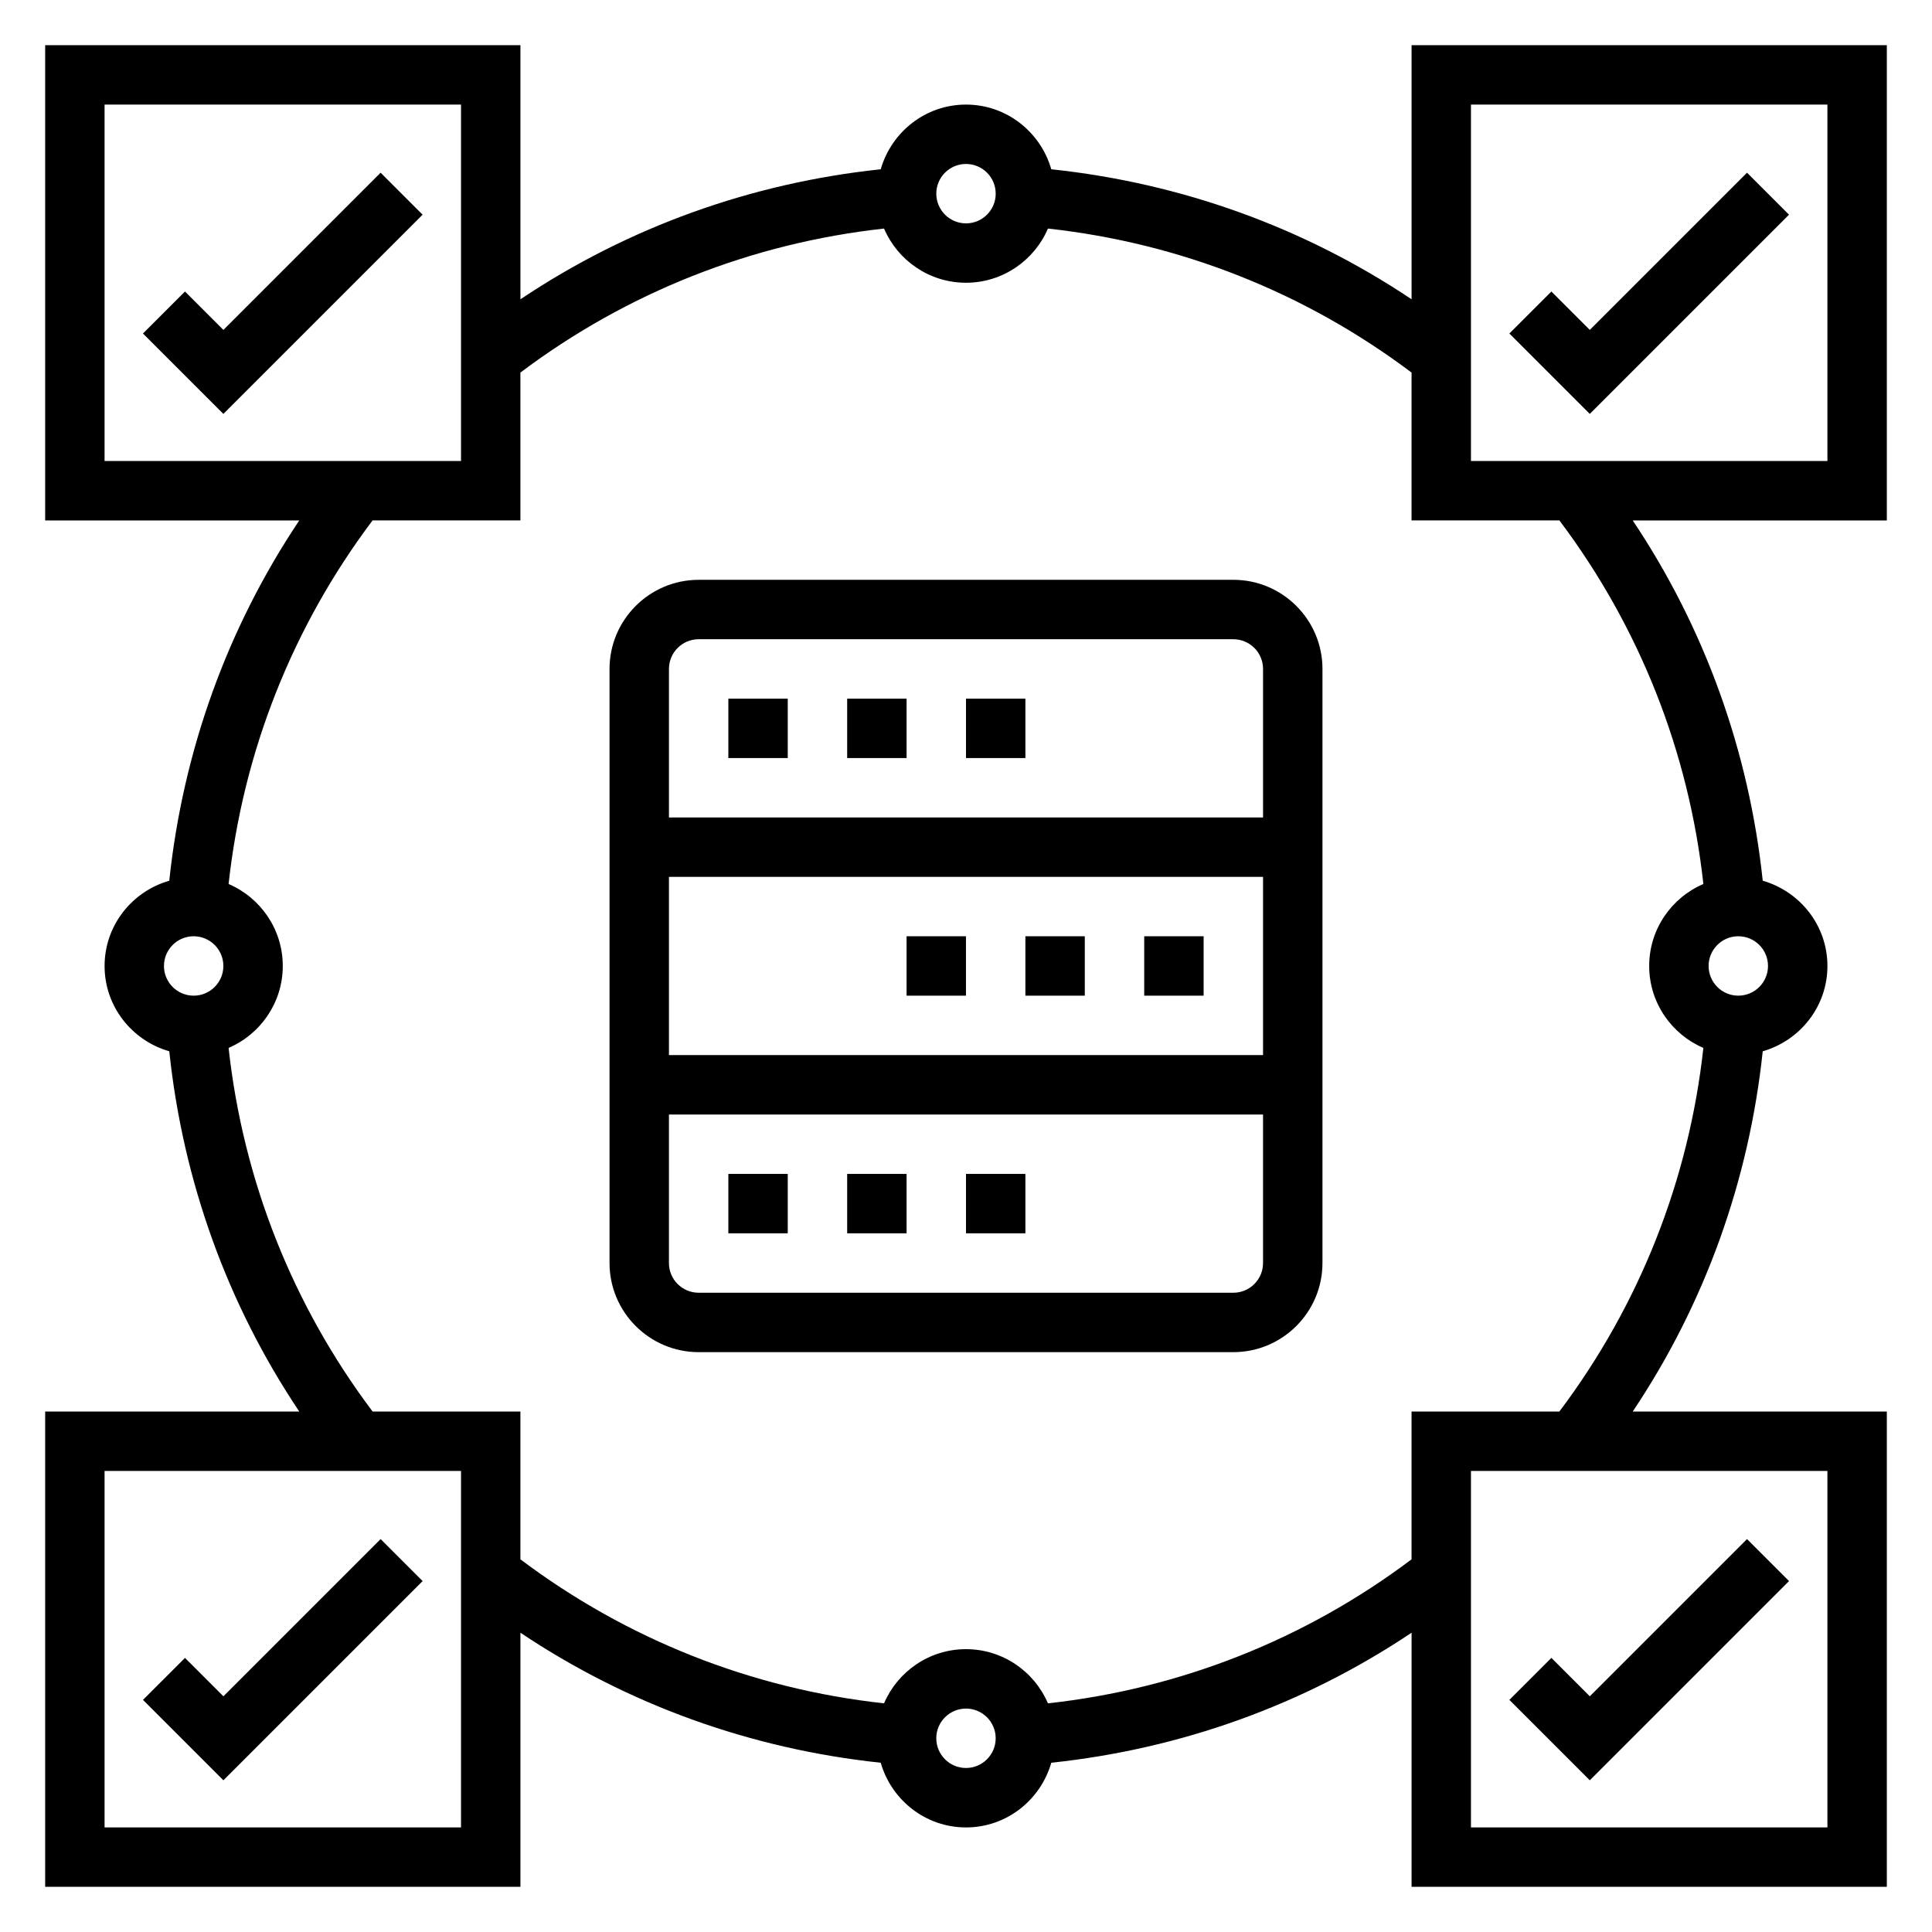 <?xml version="1.0" encoding="UTF-8"?>
<!-- Uploaded to: SVG Repo, www.svgrepo.com, Generator: SVG Repo Mixer Tools -->
<svg fill="#000000" width="800px" height="800px" version="1.1" viewBox="144 144 512 512" xmlns="http://www.w3.org/2000/svg">
 <g>
  <path d="m337.02 455.1h15.742v15.742h-15.742z"/>
  <path d="m400 455.1h15.742v15.742h-15.742z"/>
  <path d="m368.51 455.1h15.742v15.742h-15.742z"/>
  <path d="m384.25 392.12h15.742v15.742h-15.742z"/>
  <path d="m415.74 392.12h15.742v15.742h-15.742z"/>
  <path d="m447.23 392.12h15.742v15.742h-15.742z"/>
  <path d="m400 329.15h15.742v15.742h-15.742z"/>
  <path d="m337.02 329.15h15.742v15.742h-15.742z"/>
  <path d="m368.51 329.15h15.742v15.742h-15.742z"/>
  <path d="m470.85 297.66h-141.7c-13.02 0-23.617 10.598-23.617 23.617v157.44c0 13.02 10.598 23.617 23.617 23.617h141.7c13.02 0 23.617-10.598 23.617-23.617v-157.45c0-13.02-10.594-23.613-23.613-23.613zm-141.7 15.742h141.7c4.344 0 7.871 3.527 7.871 7.871v39.359h-157.44v-39.359c0-4.344 3.527-7.871 7.871-7.871zm149.57 62.977v47.23h-157.44v-47.23zm-7.871 110.21h-141.7c-4.344 0-7.871-3.527-7.871-7.871v-39.359h157.44v39.359c0 4.344-3.527 7.871-7.871 7.871z"/>
  <path d="m565.31 231.43-10.18-10.176-11.133 11.129 21.312 21.309 52.797-52.797-11.133-11.129z"/>
  <path d="m203.2 231.43-10.18-10.176-11.133 11.129 21.312 21.309 52.797-52.797-11.133-11.129z"/>
  <path d="m256 563-11.133-11.129-41.664 41.664-10.18-10.176-11.133 11.129 21.312 21.309z"/>
  <path d="m618.11 563-11.133-11.129-41.664 41.664-10.18-10.176-11.133 11.129 21.312 21.309z"/>
  <path d="m644.03 281.92v-125.95h-125.95v67.344c-28.551-19.121-61.188-30.828-95.48-34.457-2.832-9.859-11.84-17.141-22.598-17.141-10.762 0-19.766 7.281-22.602 17.145-34.293 3.621-66.93 15.328-95.48 34.457v-67.348h-125.95v125.95h67.344c-19.121 28.551-30.828 61.188-34.457 95.48-9.859 2.832-17.141 11.84-17.141 22.602s7.281 19.766 17.145 22.602c3.621 34.289 15.328 66.926 34.457 95.477h-67.348v125.95h125.95v-67.344c28.551 19.121 61.188 30.828 95.48 34.457 2.832 9.859 11.84 17.145 22.602 17.145s19.766-7.281 22.602-17.145c34.289-3.629 66.93-15.336 95.48-34.457l-0.004 67.344h125.95v-125.95h-67.344c19.121-28.551 30.828-61.188 34.457-95.48 9.859-2.832 17.145-11.84 17.145-22.598 0-10.762-7.281-19.766-17.145-22.602-3.629-34.289-15.336-66.93-34.457-95.48zm-110.21-110.21h94.465v94.465h-94.465zm-133.82 15.742c4.344 0 7.871 3.527 7.871 7.871s-3.527 7.871-7.871 7.871-7.871-3.527-7.871-7.871c-0.004-4.344 3.523-7.871 7.871-7.871zm-228.29-15.742h94.465v94.465h-94.465zm23.613 220.41c4.344 0 7.871 3.527 7.871 7.871s-3.527 7.871-7.871 7.871-7.871-3.527-7.871-7.871 3.527-7.871 7.871-7.871zm70.852 236.16h-94.465v-94.465h94.465zm133.82-15.746c-4.344 0-7.871-3.527-7.871-7.871s3.527-7.871 7.871-7.871 7.871 3.527 7.871 7.871-3.527 7.871-7.871 7.871zm228.29 15.746h-94.465v-94.465h94.465zm-23.617-220.42c-4.344 0-7.871-3.527-7.871-7.871s3.527-7.871 7.871-7.871 7.871 3.527 7.871 7.871-3.527 7.871-7.871 7.871zm-9.258-29.59c-8.43 3.606-14.359 11.98-14.359 21.719s5.926 18.105 14.359 21.719c-3.84 35.039-16.926 68.141-38.164 96.363l-39.172-0.004v39.172c-28.223 21.238-61.324 34.312-96.363 38.164-3.602-8.43-11.98-14.359-21.715-14.359-9.738 0-18.105 5.926-21.719 14.359-35.039-3.84-68.141-16.926-96.363-38.164v-39.172h-39.172c-21.238-28.223-34.312-61.324-38.164-96.363 8.434-3.609 14.359-11.98 14.359-21.715 0-9.738-5.926-18.113-14.359-21.719 3.844-35.039 16.926-68.141 38.164-96.363h39.172v-39.172c28.223-21.238 61.324-34.312 96.363-38.164 3.613 8.434 11.98 14.359 21.719 14.359s18.113-5.926 21.719-14.359c35.035 3.844 68.141 16.926 96.359 38.164v39.172h39.172c21.238 28.223 34.32 61.324 38.164 96.363z"/>
 </g>
</svg>